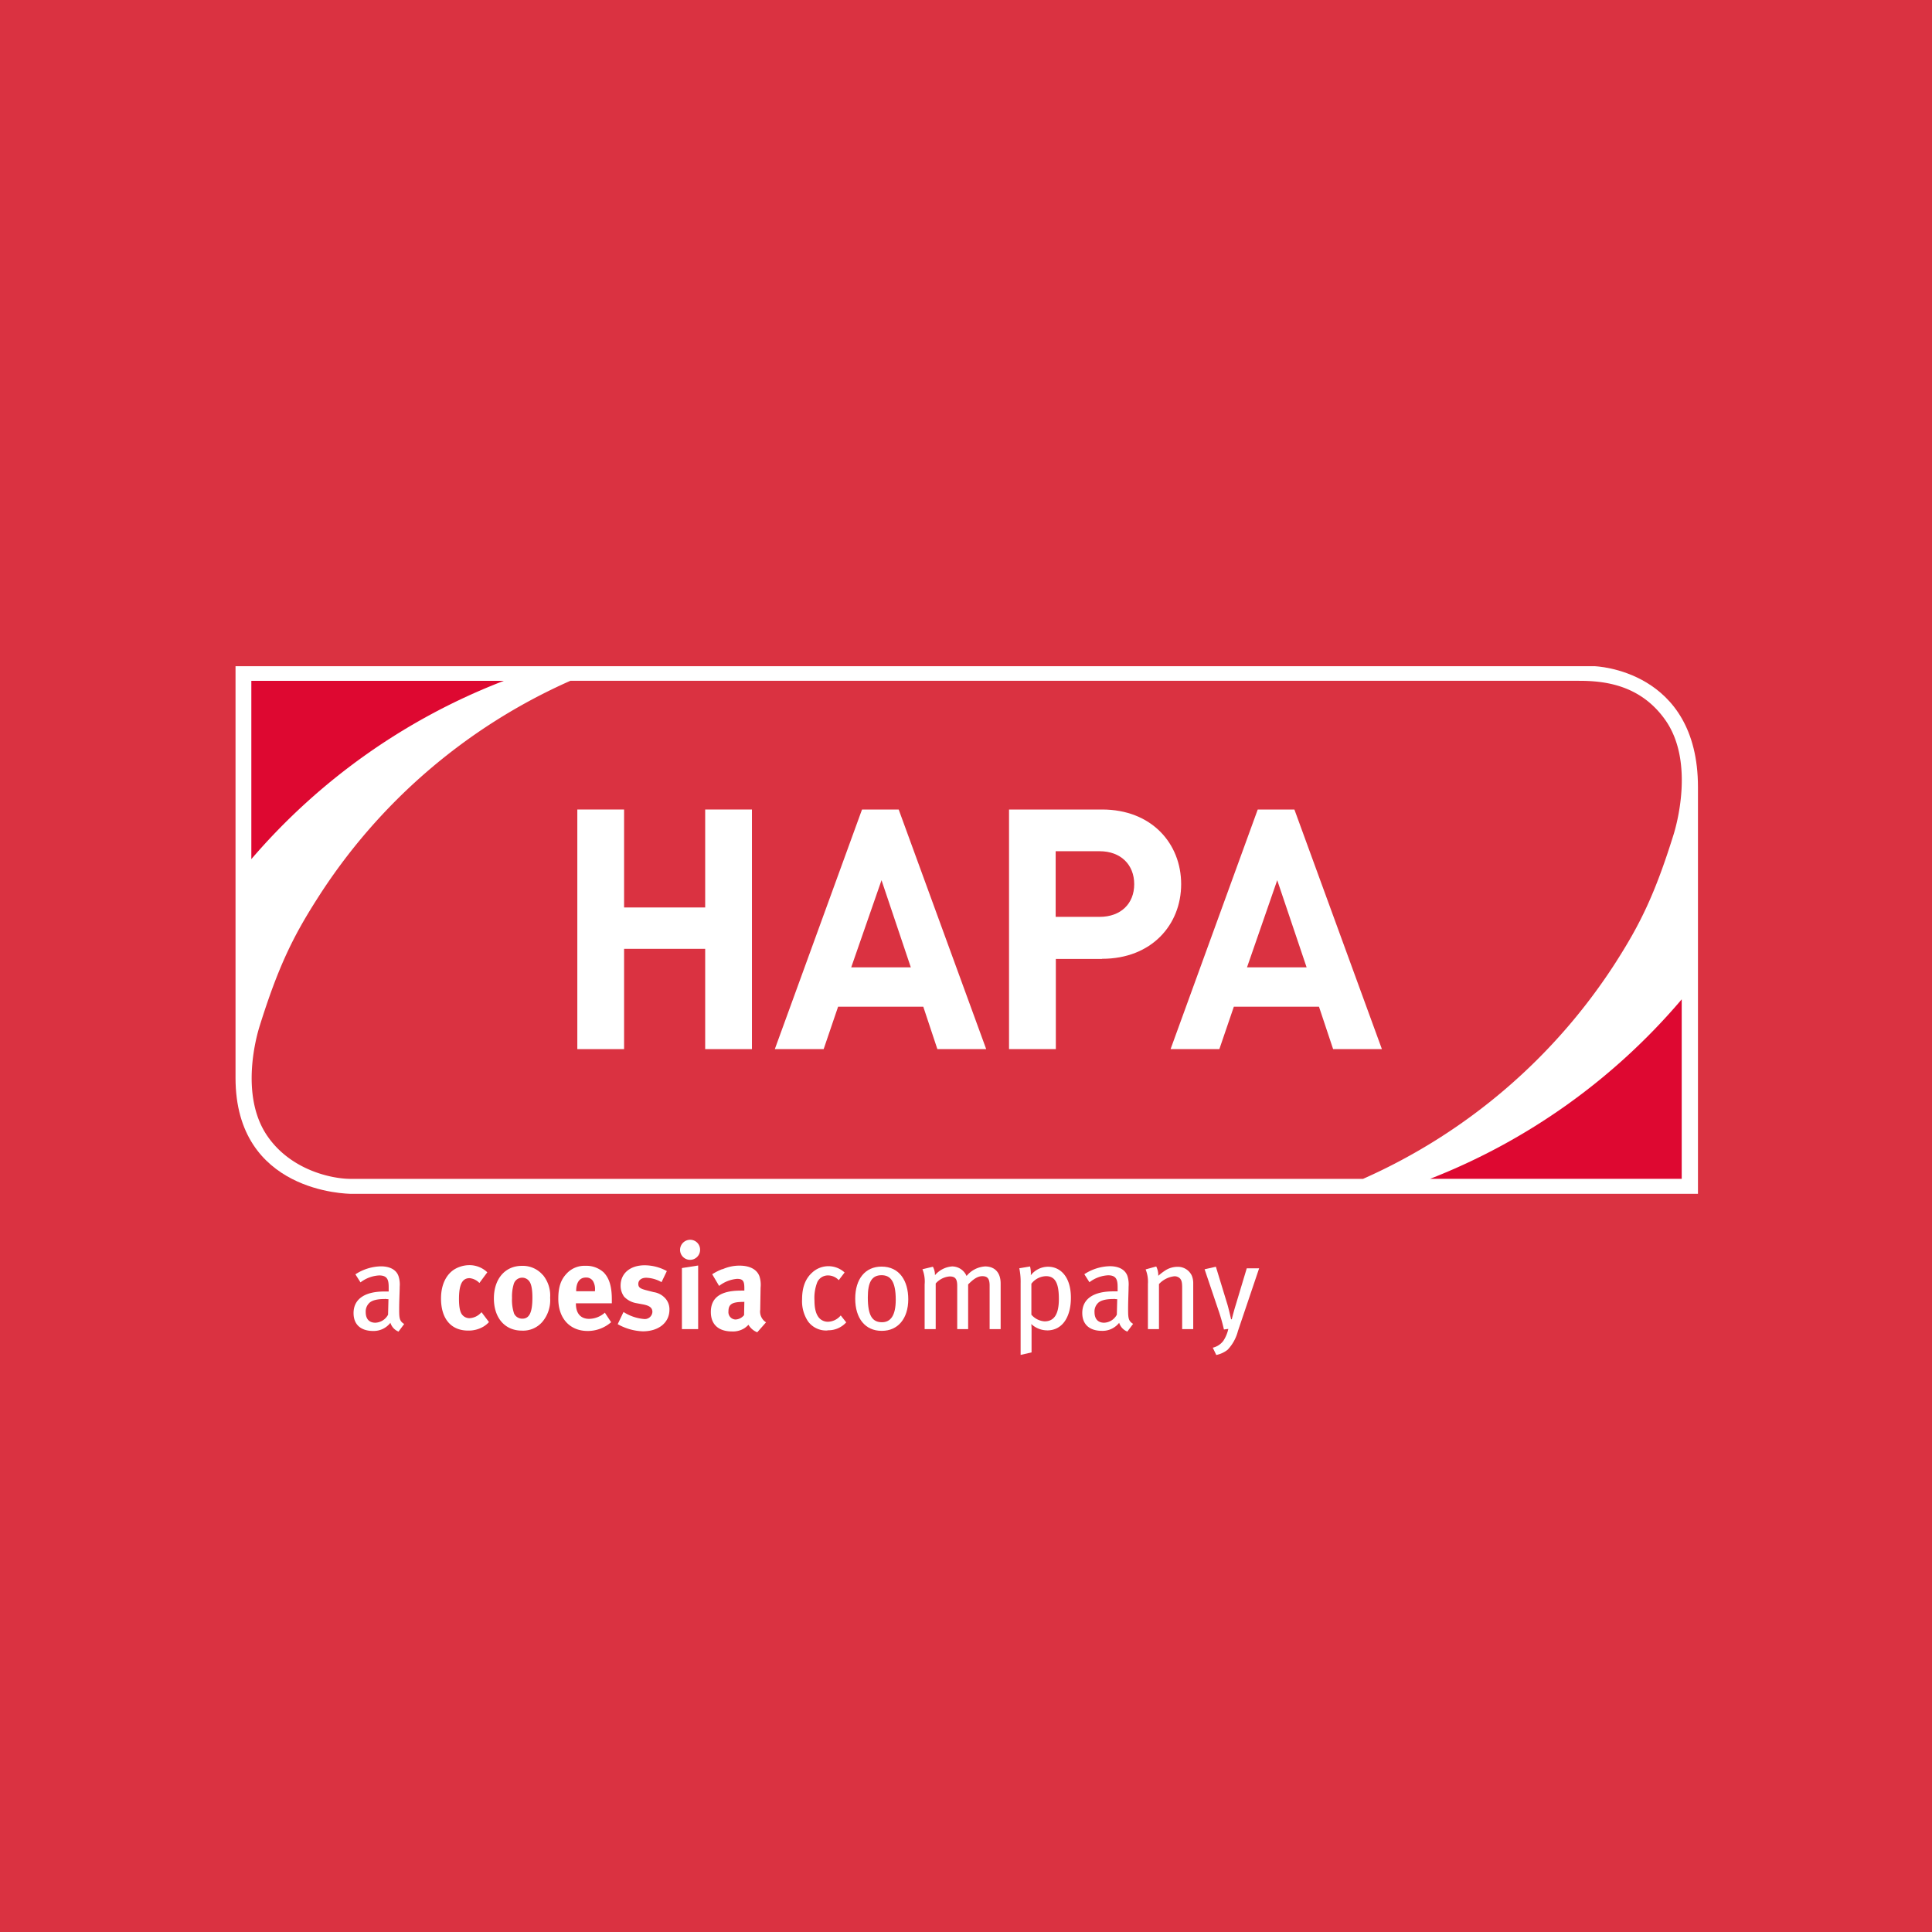 <svg xmlns="http://www.w3.org/2000/svg" width="440" height="440" viewBox="0 0 440 440"><defs><style>.\34 4b81ddd-4ae0-459f-a339-6fb5ec6bce50{fill:#da3241;}.\34 1806927-23a0-489f-955d-36daa2423e76{fill:#fff;}.dde1bb23-a931-40bd-9512-16a3502c45c8{fill:#de0831;}</style></defs><title>icon_hapa</title><g id="51f12aa7-85af-4806-aab5-1793c6d3e796" data-name="Ebene 2"><g id="5a702b37-a2db-4661-a0f1-6bf817252965" data-name="Icon"><rect class="44b81ddd-4ae0-459f-a339-6fb5ec6bce50" width="440" height="440"/><path class="41806927-23a0-489f-955d-36daa2423e76" d="M363.06,151.72H53.64V245.5c0,26.09,25.42,26.39,26.5,26.39H386.7V179.27c0-26.8-23.39-27.55-23.64-27.55"/><path class="44b81ddd-4ae0-459f-a339-6fb5ec6bce50" d="M368.15,218.89c5.36-8.4,8.76-15.23,13-28.84.48-1.53,4.92-16.38-1.87-26.05-5.76-8.19-14.14-8.95-19.71-8.95H129.89a131.29,131.29,0,0,0-57.77,49.83c-5.35,8.4-8.75,15.24-13,28.84-.48,1.53-4.73,15.54,1.77,25,5.34,7.78,14.66,9.77,19,9.76H310.42a131.9,131.9,0,0,0,57.73-49.58"/><path class="41806927-23a0-489f-955d-36daa2423e76" d="M87.63,295.84c-1.9,0-3.06.36-3.62,1a2.69,2.69,0,0,0-.72,2c0,1.52.78,2.4,2.19,2.4a3.43,3.43,0,0,0,2.9-1.83l.09-3.53c-.39,0-.61-.06-.84-.06m3.13,7.44a3.16,3.16,0,0,1-1.85-2A4.82,4.82,0,0,1,85,303.12c-2.77,0-4.48-1.41-4.48-4.07,0-3.21,2.57-4.92,7-4.92.33,0,.61,0,1,0v-.92c0-1.63-.22-2.74-2.16-2.74a7.67,7.67,0,0,0-4.26,1.58l-1.16-1.83a11,11,0,0,1,5.81-1.82c2,0,3.49.75,4,2.21a6.16,6.16,0,0,1,.28,2.44c0,1-.12,3.12-.12,5.14s.07,2.69,1.14,3.34Z"/><path class="41806927-23a0-489f-955d-36daa2423e76" d="M109.18,292.19a3.57,3.57,0,0,0-2.24-1.1c-1.66,0-2.41,1.43-2.41,4.75,0,1.85.25,3,.72,3.57a2.13,2.13,0,0,0,1.66.8,3.81,3.81,0,0,0,2.55-1.16l.21-.2,1.69,2.24a5.51,5.51,0,0,1-1.3,1.06,6.6,6.6,0,0,1-3.45.88c-3.9,0-6.17-2.71-6.17-7.3,0-3.26,1.24-5.42,2.9-6.55a6.7,6.7,0,0,1,3.52-1.05,5.85,5.85,0,0,1,4.12,1.63Z"/><path class="41806927-23a0-489f-955d-36daa2423e76" d="M117,292.44a9.75,9.75,0,0,0-.39,3.15,9.86,9.86,0,0,0,.47,3.57,2.05,2.05,0,0,0,1.88,1.16c1.6,0,2.29-1.44,2.29-4.78,0-1.91-.24-3.16-.75-3.79a2,2,0,0,0-3.5.69m6.66-2.05a7.38,7.38,0,0,1,1.63,5.17,7.67,7.67,0,0,1-1.77,5.48,5.78,5.78,0,0,1-4.67,2c-3.85,0-6.37-2.88-6.37-7.33s2.55-7.42,6.37-7.42a6,6,0,0,1,4.81,2.13"/><path class="41806927-23a0-489f-955d-36daa2423e76" d="M135.5,294.07v-.17a3.6,3.6,0,0,0-.44-2.13,1.8,1.8,0,0,0-1.63-.82c-1.41,0-2.21,1.1-2.21,3.06v.06Zm3.68,7.05a8.09,8.09,0,0,1-5.34,2c-4.06,0-6.69-2.87-6.69-7.32,0-2.55.52-4.23,1.77-5.61a5.53,5.53,0,0,1,4.45-1.91,5.81,5.81,0,0,1,4.1,1.49c1.3,1.33,1.87,3.24,1.87,6.2v.85h-8.18v.11c0,2.18,1.08,3.43,3,3.43a5.47,5.47,0,0,0,3.59-1.41Z"/><path class="41806927-23a0-489f-955d-36daa2423e76" d="M150.66,292a7.52,7.52,0,0,0-3.49-1c-1.08,0-1.8.56-1.8,1.39s.48,1.1,1.77,1.44l1.72.44a4.44,4.44,0,0,1,2.82,1.61,3.74,3.74,0,0,1,.78,2.4c0,2.93-2.44,4.92-6.06,4.92a12.51,12.51,0,0,1-5.72-1.63L142,298.8a10.35,10.35,0,0,0,4.7,1.6,1.73,1.73,0,0,0,1.88-1.6c0-1-.69-1.46-2.18-1.74l-1.66-.31a5,5,0,0,1-2.6-1.44,4.23,4.23,0,0,1-.8-2.54c0-2.76,2.18-4.61,5.47-4.61a10.55,10.55,0,0,1,5.06,1.32Z"/><path class="41806927-23a0-489f-955d-36daa2423e76" d="M159,288.21V302.7h-3.7V288.79Zm.44-3.57a2.28,2.28,0,1,1-4.56,0,2.31,2.31,0,0,1,2.32-2.29,2.25,2.25,0,0,1,2.24,2.29"/><path class="41806927-23a0-489f-955d-36daa2423e76" d="M169.35,296.5c-2.57,0-3.45.48-3.45,2.16a1.67,1.67,0,0,0,1.62,1.85,2.66,2.66,0,0,0,1.94-1l.06-3.05Zm-4.81-7.43a9.41,9.41,0,0,1,3.87-.83c2.38,0,4,.88,4.56,2.46a6.38,6.38,0,0,1,.25,2.55l-.08,4.75v.25a2.89,2.89,0,0,0,1.32,2.9l-2,2.27a4,4,0,0,1-2-1.71,6.4,6.4,0,0,1-.86.74,4.86,4.86,0,0,1-2.85.78c-3.14,0-4.86-1.61-4.86-4.43,0-3.32,2.29-4.87,6.81-4.87a7.77,7.77,0,0,1,.82,0v-.58c0-1.57-.3-2.1-1.66-2.1a7.75,7.75,0,0,0-4.09,1.61l-1.57-2.66a12.83,12.83,0,0,1,2.29-1.16"/><path class="41806927-23a0-489f-955d-36daa2423e76" d="M188.49,303A5.07,5.07,0,0,1,184,300.9a8.32,8.32,0,0,1-1.33-5c0-3.12,1-4.92,2.32-6.1a5.44,5.44,0,0,1,7.36,0l-1.33,1.75a3.35,3.35,0,0,0-2.44-1.08,2.66,2.66,0,0,0-2.43,1.49,9.83,9.83,0,0,0-.66,4.23c0,1.94.39,3.21,1.1,4a2.67,2.67,0,0,0,2,.83,3.88,3.88,0,0,0,2.88-1.44l1.25,1.58a5.46,5.46,0,0,1-4.26,1.8"/><path class="41806927-23a0-489f-955d-36daa2423e76" d="M200.77,290.42c-2.22,0-3.13,1.57-3.13,5.06,0,4.24,1.08,5.65,3.23,5.65,1.94,0,3.13-1.5,3.13-5.12,0-4.29-1.25-5.59-3.23-5.59m0,12.67c-3.7,0-6-2.82-6-7.33s2.3-7.3,6-7.3c4.09,0,6.08,3.26,6.08,7.44,0,4.39-2.35,7.19-6,7.19"/><path class="41806927-23a0-489f-955d-36daa2423e76" d="M225.38,302.7v-9.93c0-1.58-.5-2.13-1.67-2.13s-2.18.83-3.22,1.88V302.7H218v-9.87c0-1.56-.45-2.13-1.72-2.13a4.75,4.75,0,0,0-3.18,1.6v10.4h-2.52V292.52a7.53,7.53,0,0,0-.5-3.46l2.38-.57a3.84,3.84,0,0,1,.47,1.93,5.67,5.67,0,0,1,3.9-2,3.6,3.6,0,0,1,3.3,2.18,5.91,5.91,0,0,1,4.22-2.18c2.16,0,3.54,1.35,3.54,3.89V302.7Z"/><path class="41806927-23a0-489f-955d-36daa2423e76" d="M238.2,290.64a4.33,4.33,0,0,0-3.31,1.72v7.05a4.33,4.33,0,0,0,3,1.52c2.24,0,3.26-1.71,3.26-5.09s-.72-5.2-2.91-5.2m.23,12.34a5.32,5.32,0,0,1-3.6-1.44,12.88,12.88,0,0,1,.06,1.55V308l-2.49.57V292.24a14.94,14.94,0,0,0-.3-3.4l2.45-.41a6.73,6.73,0,0,1,.17,2,5,5,0,0,1,3.93-1.94c2.82,0,5.2,2.3,5.2,7.06,0,4.31-1.88,7.44-5.42,7.44"/><path class="41806927-23a0-489f-955d-36daa2423e76" d="M253.61,295.84c-1.91,0-3.07.36-3.63,1a2.68,2.68,0,0,0-.71,2c0,1.52.78,2.4,2.18,2.4a3.42,3.42,0,0,0,2.9-1.83l.09-3.53c-.38,0-.61-.06-.83-.06m3.13,7.44a3.18,3.18,0,0,1-1.86-2,4.82,4.82,0,0,1-3.93,1.83c-2.76,0-4.47-1.41-4.47-4.07,0-3.21,2.57-4.92,7.05-4.92.33,0,.61,0,1,0v-.92c0-1.63-.23-2.74-2.16-2.74a7.62,7.62,0,0,0-4.26,1.58l-1.16-1.83a11,11,0,0,1,5.81-1.82c2,0,3.48.75,4,2.21a6.41,6.41,0,0,1,.27,2.44c0,1-.11,3.12-.11,5.14s.06,2.69,1.14,3.34Z"/><path class="41806927-23a0-489f-955d-36daa2423e76" d="M269.23,302.7v-9.35c0-1.24-.1-1.68-.44-2.13a1.7,1.7,0,0,0-1.41-.55,5.59,5.59,0,0,0-3.43,1.77V302.7h-2.52V292.39a7.51,7.51,0,0,0-.52-3.29l2.41-.67a4.43,4.43,0,0,1,.47,2.13,12.62,12.62,0,0,1,1.79-1.35,5.19,5.19,0,0,1,2.58-.7,3.48,3.48,0,0,1,3.26,2,4.44,4.44,0,0,1,.33,1.75V302.7Z"/><path class="41806927-23a0-489f-955d-36daa2423e76" d="M281.93,303.14a9.67,9.67,0,0,1-2.35,4.26,6.19,6.19,0,0,1-2.58,1.19l-.8-1.66a4.18,4.18,0,0,0,2.41-1.57,8,8,0,0,0,1.13-2.71l-1,.13a42.88,42.88,0,0,0-1.33-4.62l-3.07-9.09,2.57-.58,2.66,8.71c.24.86.6,2.32.8,3.26h.16c.23-.94.56-2.18.95-3.43l2.46-8.18h2.82Z"/><path class="dde1bb23-a931-40bd-9512-16a3502c45c8" d="M114.73,155.06H57.24v40.6a143.82,143.82,0,0,1,57.49-40.6"/><path class="dde1bb23-a931-40bd-9512-16a3502c45c8" d="M325.65,268.47H383V227.59a143.76,143.76,0,0,1-57.31,40.88"/><polygon class="41806927-23a0-489f-955d-36daa2423e76" points="160.6 238.93 160.6 216.09 142.13 216.09 142.13 238.93 131.48 238.93 131.48 184.36 142.13 184.36 142.13 206.67 160.6 206.67 160.6 184.36 171.25 184.36 171.25 238.93 160.6 238.93"/><path class="41806927-23a0-489f-955d-36daa2423e76" d="M200.76,200.46l-6.9,19.84h13.57Zm12.72,38.47-3.21-9.66h-19.4l-3.29,9.66H176.46l19.86-54.57h8.35l19.93,54.57Z"/><path class="41806927-23a0-489f-955d-36daa2423e76" d="M250.42,193.86h-10v14.95h10c4.83,0,7.89-3,7.89-7.44s-3.06-7.51-7.89-7.51m.54,24.53h-10.5v20.54H229.8V184.36H251c11.26,0,18,7.74,18,17s-6.75,17-18,17"/><path class="41806927-23a0-489f-955d-36daa2423e76" d="M290.88,200.46,284,220.3h13.57Zm12.73,38.47-3.22-9.66H281l-3.3,9.66H266.59l19.85-54.57h8.35l19.93,54.57Z"/></g></g></svg>